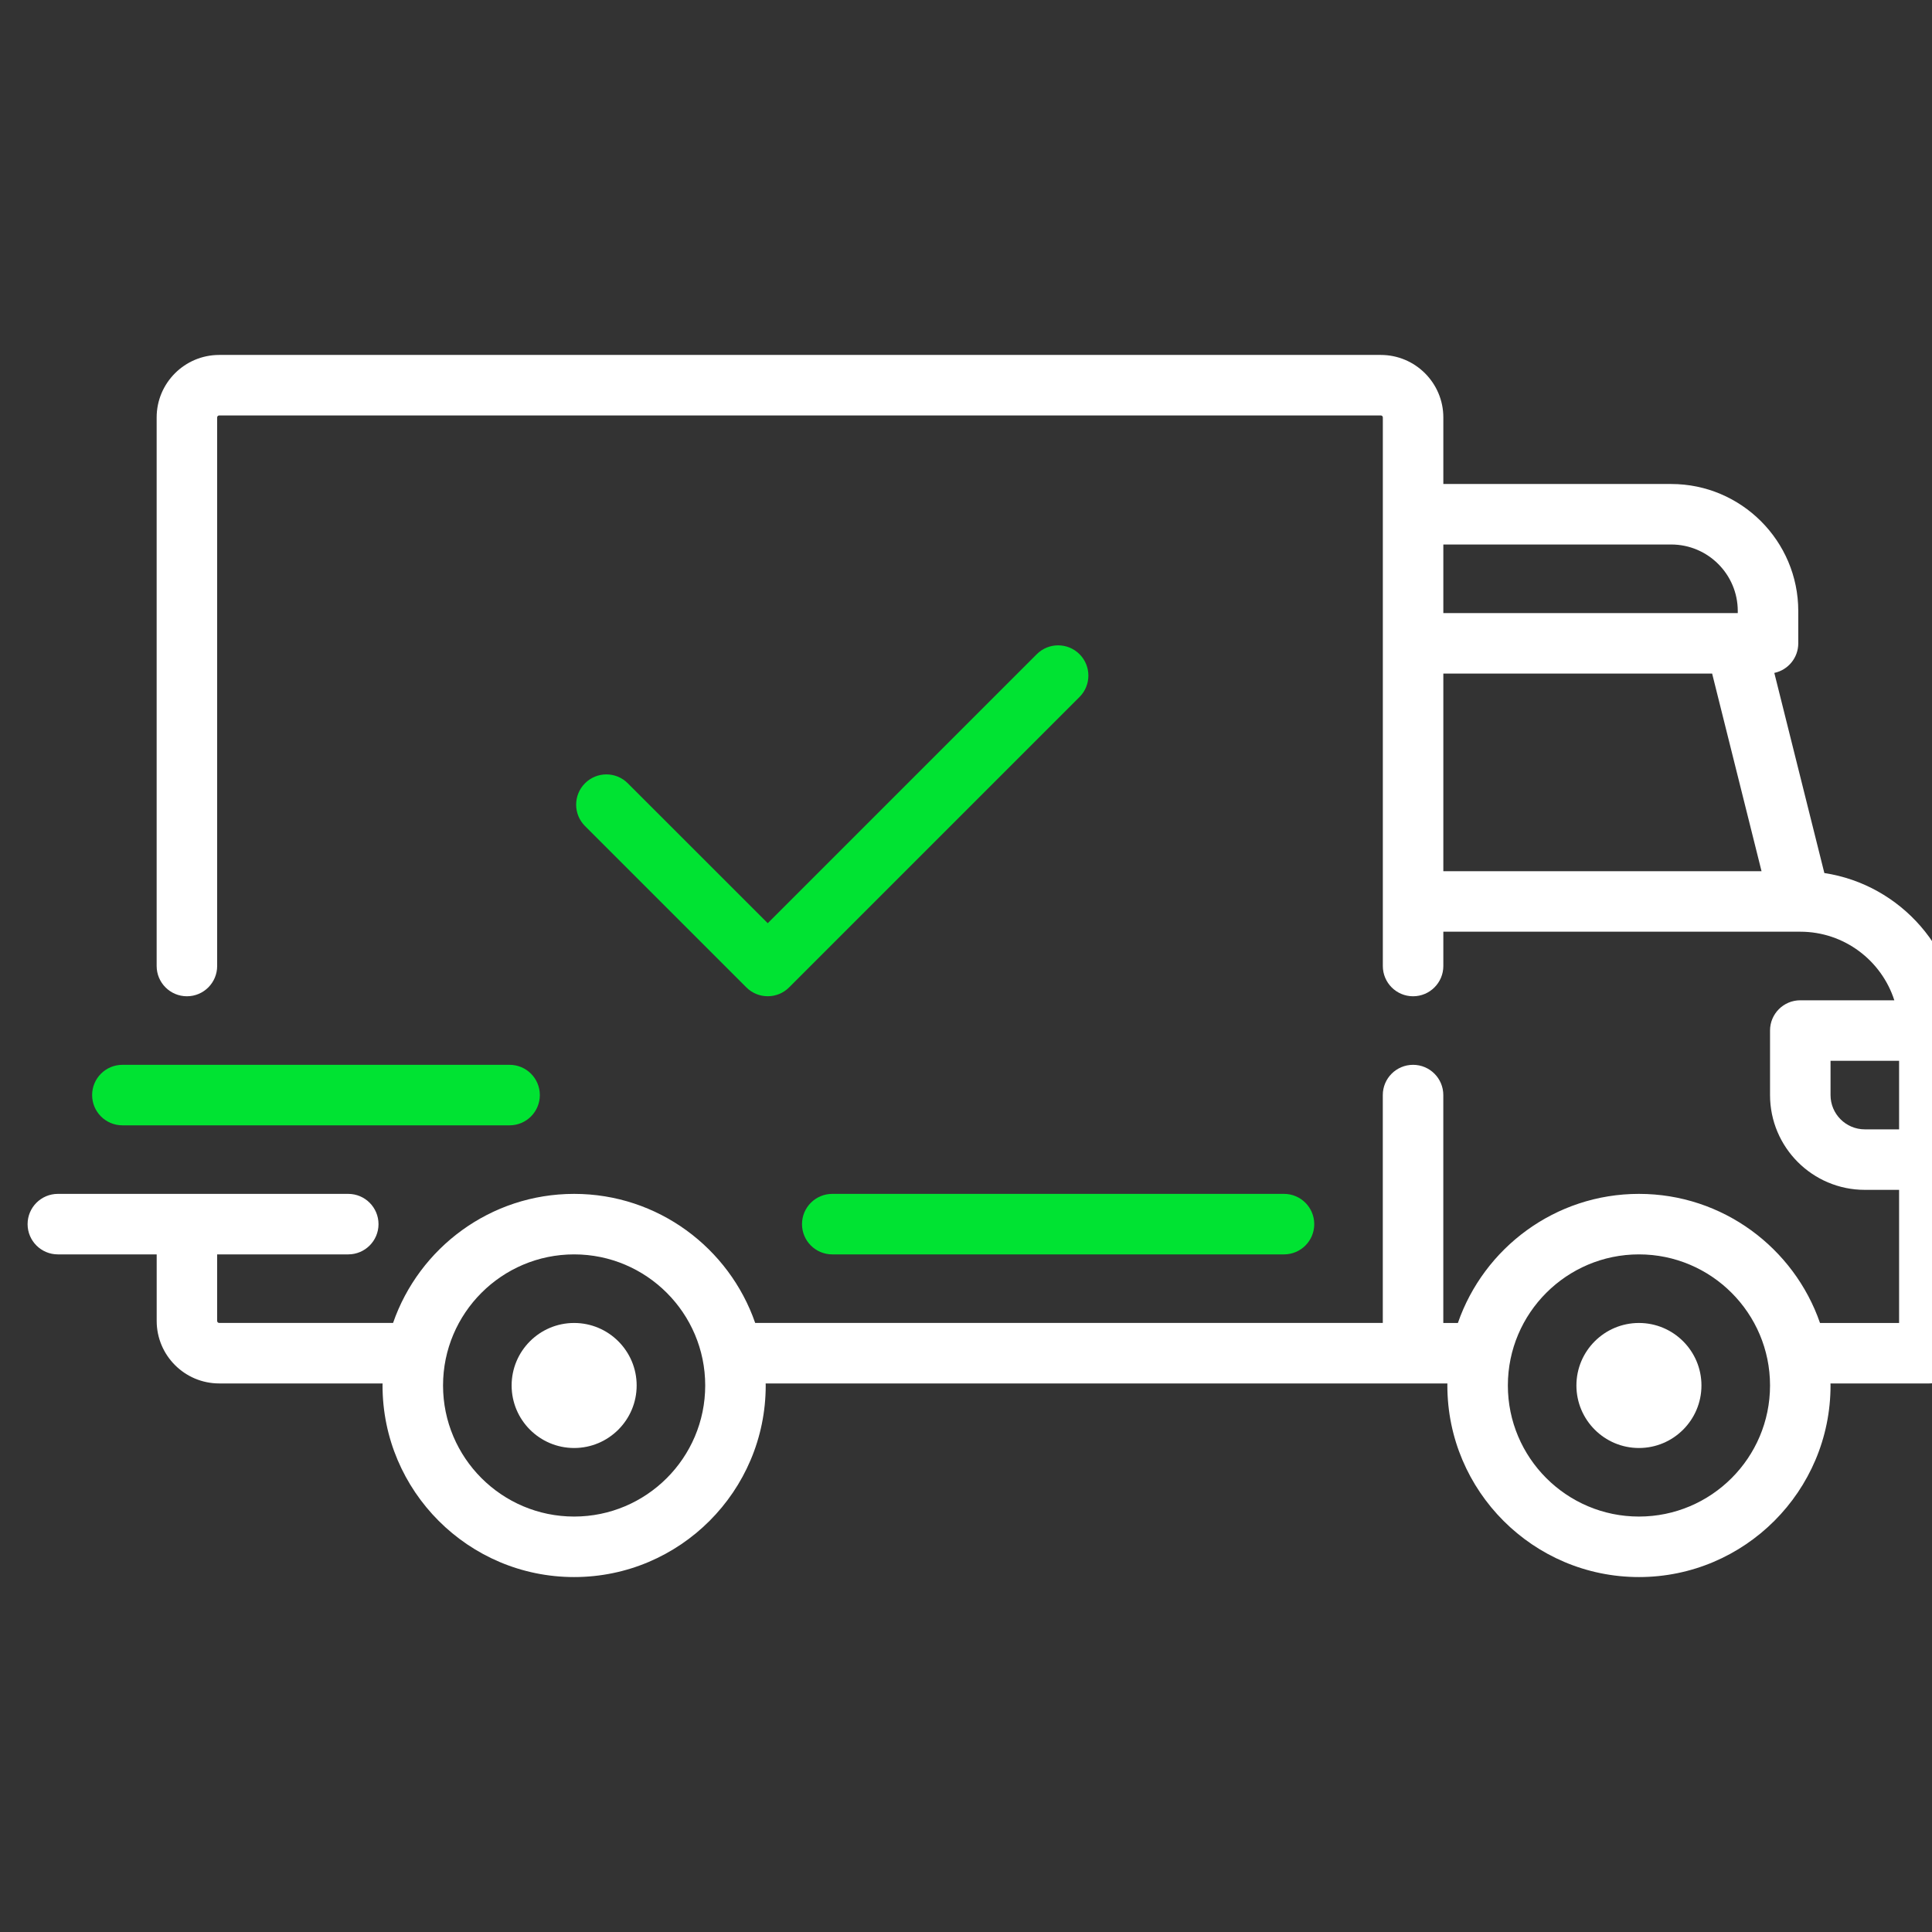 <svg width="60" height="60" viewBox="0 0 60 60" fill="none" xmlns="http://www.w3.org/2000/svg">
<rect x="0" y="0" width="60" height="60" fill="#333333" stroke="none"/>
<g clip-path="url(#clip0_67_112)">
<path d="M56.657 27.113L55.103 20.898C55.528 20.808 55.847 20.431 55.847 19.979V18.977C55.847 16.802 54.077 15.031 51.901 15.031H44.824V12.964C44.824 11.894 43.953 11.023 42.882 11.023H6.807C5.736 11.023 4.865 11.894 4.865 12.964V30C4.865 30.519 5.286 30.94 5.805 30.94C6.324 30.94 6.744 30.519 6.744 30V12.964C6.744 12.93 6.772 12.902 6.807 12.902H42.882C42.917 12.902 42.945 12.93 42.945 12.964V30C42.945 30.519 43.365 30.94 43.884 30.94C44.403 30.94 44.824 30.519 44.824 30V28.935H55.906C55.907 28.935 55.908 28.936 55.908 28.936C55.909 28.936 55.91 28.935 55.911 28.935C57.275 28.936 58.433 29.831 58.83 31.065H55.909C55.39 31.065 54.97 31.485 54.97 32.004V34.008C54.97 35.632 56.29 36.952 57.913 36.952H58.978V41.086H56.522C55.715 38.756 53.5 37.077 50.899 37.077C48.298 37.077 46.083 38.756 45.276 41.086H44.823V34.008C44.823 33.49 44.403 33.069 43.884 33.069C43.365 33.069 42.944 33.489 42.944 34.008V41.085H23.453C22.646 38.755 20.431 37.077 17.83 37.077C15.229 37.077 13.014 38.755 12.207 41.085H6.807C6.772 41.085 6.744 41.057 6.744 41.023V38.956H10.815C11.334 38.956 11.755 38.535 11.755 38.017C11.755 37.498 11.334 37.077 10.815 37.077H1.797C1.278 37.077 0.857 37.498 0.857 38.017C0.857 38.535 1.278 38.956 1.797 38.956H4.866V41.023C4.866 42.093 5.736 42.964 6.807 42.964H11.882C11.882 42.985 11.88 43.006 11.88 43.027C11.88 46.308 14.549 48.977 17.83 48.977C21.111 48.977 23.78 46.308 23.78 43.027C23.78 43.006 23.778 42.985 23.778 42.964H44.95C44.95 42.985 44.949 43.006 44.949 43.027C44.949 46.308 47.618 48.977 50.899 48.977C54.179 48.977 56.849 46.308 56.849 43.027C56.849 43.006 56.847 42.985 56.847 42.964H59.917C60.436 42.964 60.857 42.544 60.857 42.025V32.004C60.857 29.53 59.032 27.474 56.657 27.113ZM44.824 16.91H51.901C53.041 16.91 53.968 17.837 53.968 18.977V19.04H44.824V16.91ZM44.824 27.056V20.919H53.172L54.706 27.056H44.824ZM17.83 47.098C15.585 47.098 13.759 45.272 13.759 43.027C13.759 40.782 15.585 38.956 17.83 38.956C20.075 38.956 21.901 40.782 21.901 43.027C21.901 45.272 20.075 47.098 17.83 47.098ZM50.899 47.098C48.654 47.098 46.828 45.272 46.828 43.027C46.828 40.782 48.654 38.956 50.899 38.956C53.144 38.956 54.97 40.782 54.97 43.027C54.97 45.272 53.144 47.098 50.899 47.098ZM58.978 35.073H57.913C57.326 35.073 56.849 34.596 56.849 34.008V32.944H58.978V35.073H58.978Z" fill="white"/>
<path d="M17.83 41.086C16.759 41.086 15.889 41.956 15.889 43.027C15.889 44.098 16.759 44.969 17.83 44.969C18.901 44.969 19.772 44.098 19.772 43.027C19.772 41.956 18.901 41.086 17.83 41.086Z" fill="white"/>
<path d="M50.899 41.086C49.828 41.086 48.957 41.956 48.957 43.027C48.957 44.098 49.828 44.969 50.899 44.969C51.97 44.969 52.84 44.098 52.84 43.027C52.84 41.956 51.97 41.086 50.899 41.086Z" fill="white"/>
<path d="M39.876 37.077H25.847C25.328 37.077 24.907 37.498 24.907 38.017C24.907 38.536 25.328 38.956 25.847 38.956H39.876C40.395 38.956 40.815 38.536 40.815 38.017C40.815 37.498 40.395 37.077 39.876 37.077Z" fill="#00E332"/>
<path d="M15.826 33.069H3.801C3.282 33.069 2.861 33.49 2.861 34.008C2.861 34.527 3.282 34.948 3.801 34.948H15.826C16.345 34.948 16.765 34.527 16.765 34.008C16.765 33.49 16.345 33.069 15.826 33.069Z" fill="#00E332"/>
<path d="M33.526 20.317C33.159 19.95 32.564 19.95 32.197 20.317L23.843 28.671L19.496 24.325C19.13 23.958 18.535 23.958 18.168 24.325C17.801 24.692 17.801 25.287 18.168 25.654L23.178 30.664C23.362 30.848 23.602 30.939 23.843 30.939C24.083 30.939 24.323 30.848 24.507 30.664L33.526 21.645C33.892 21.279 33.892 20.684 33.526 20.317Z" fill="#00E332"/>
</g>
<defs>
<clipPath id="clip0_67_112">
<rect width="60" height="60" fill="white"/>
</clipPath>
</defs>
</svg>
